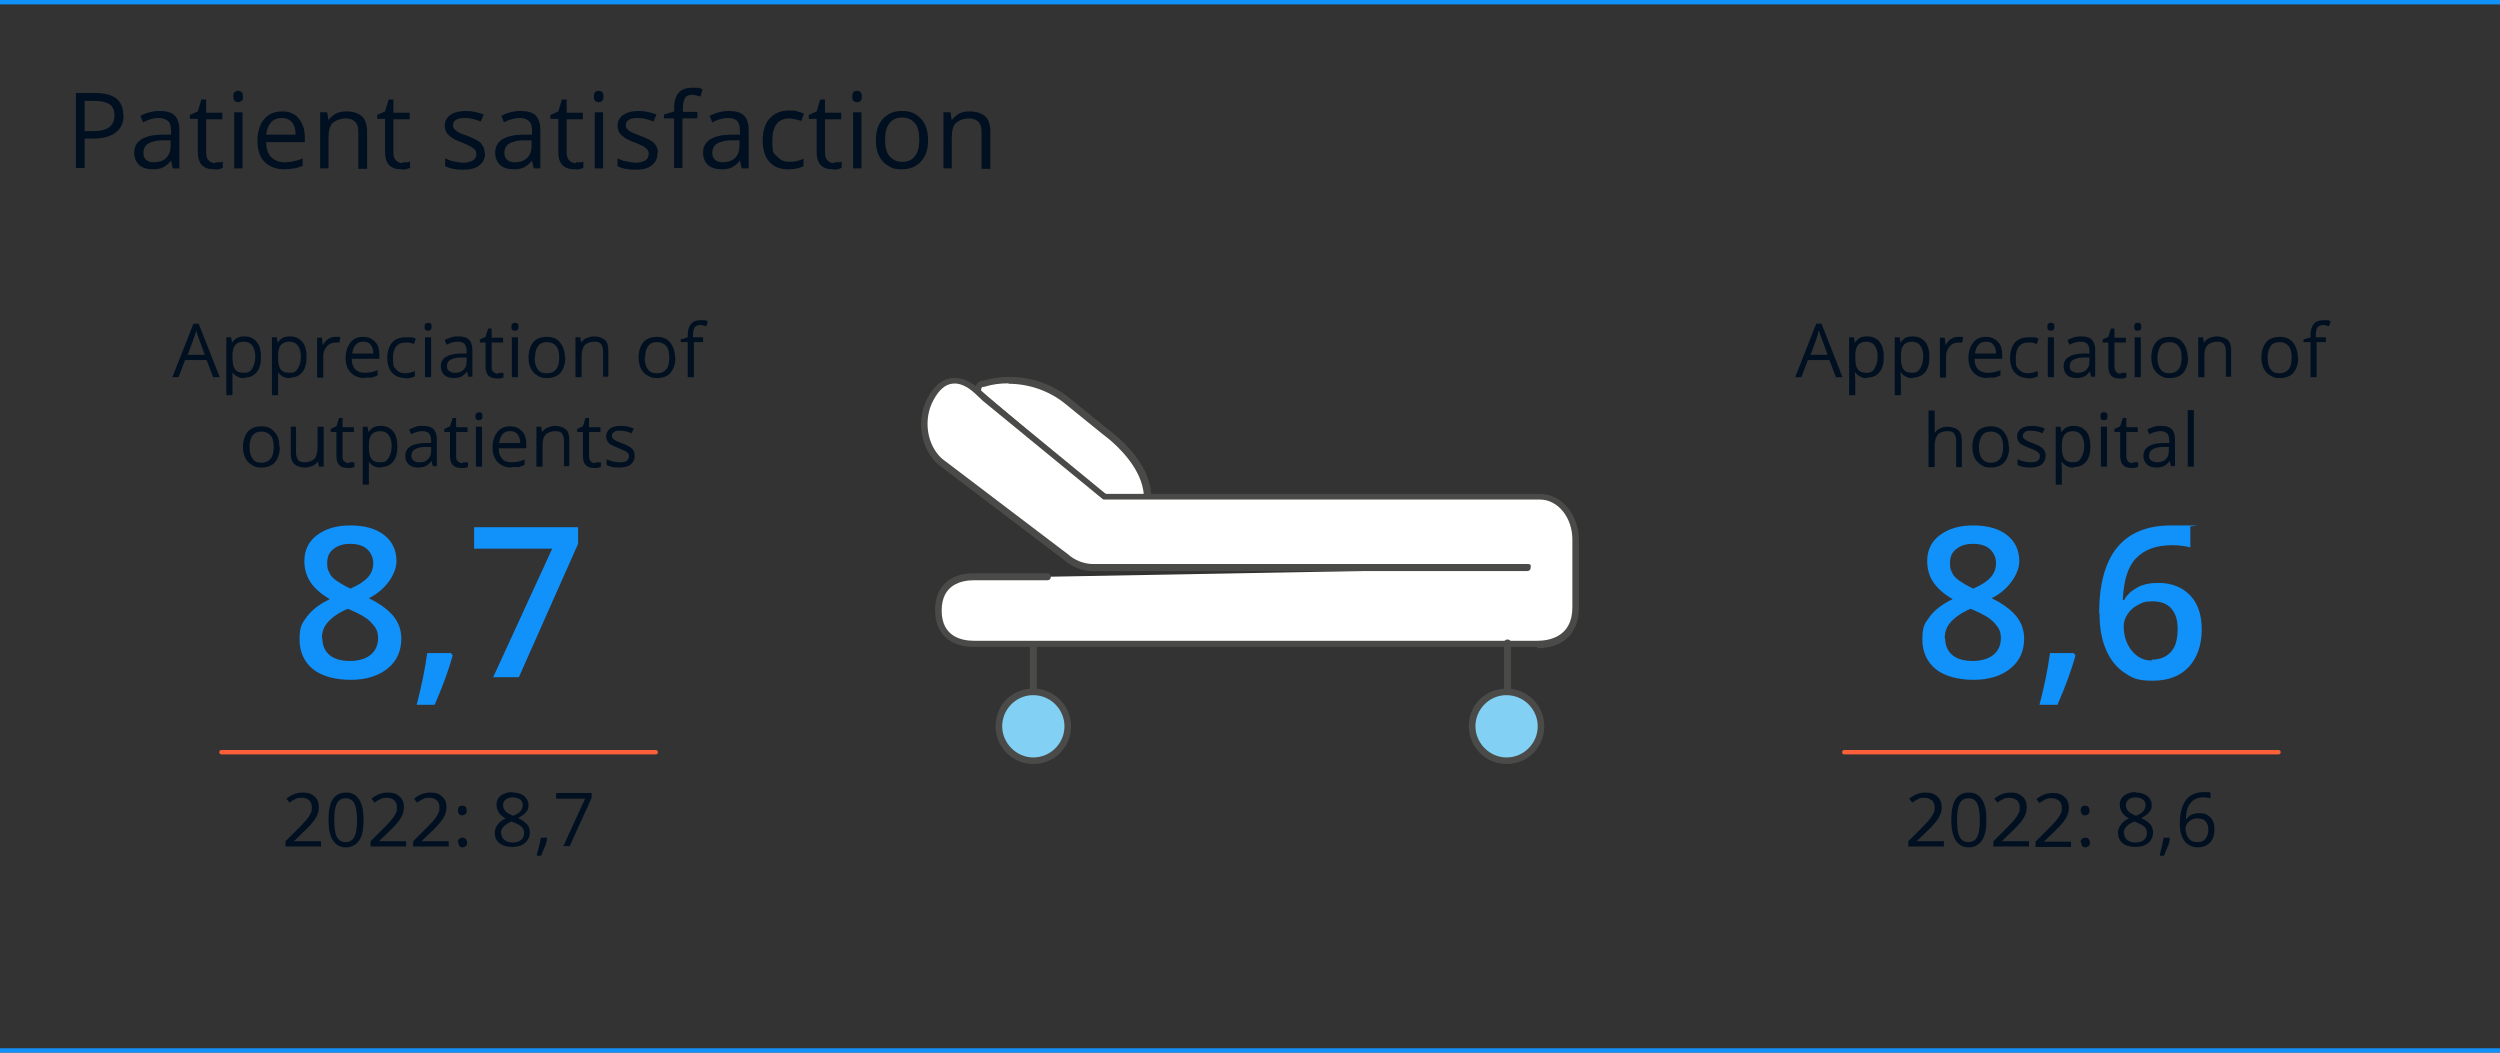 <?xml version="1.0" encoding="UTF-8"?>
<svg id="Layer_1" data-name="Layer 1" xmlns="http://www.w3.org/2000/svg" version="1.1" viewBox="0 0 570 240">
  <rect x="0" y="0" width="570" height="240" fill="#333333" stroke="none"/>
  <defs>
    <style>
      .cls-1 {
        fill: #fc6039;
      }

      .cls-1, .cls-2, .cls-3, .cls-4, .cls-5, .cls-6 {
        stroke-width: 0px;
      }

      .cls-2 {
        fill: #1191fa;
      }

      .cls-3 {
        fill: #83d0f5;
      }

      .cls-4 {
        fill: #001021;
      }

      .cls-5 {
        fill: #fff;
      }

      .cls-6 {
        fill: #4a4a49;
      }
    </style>
  </defs>
  <path class="cls-2" d="M570,240H0v-1h570v1ZM570,1H0V0h570V1Z"/>
  <g>
    <path class="cls-5" d="M254.5,113.6h-.2c-2,0-3.8-.8-5.3-2.1l-25.7-21.9c-.7-.6-.2-1.9.7-2.1h.3c6.7-1.9,13.9-.4,19.1,3.8l9.9,8c4.1,3.3,8.4,8.5,8.4,14.1s-6,.2-7.2.3h0Z"/>
    <path class="cls-6" d="M235.6,168c-.4,0-.8-.3-.8-.8v-20.9c0-.4.3-.8.8-.8s.8.3.8.8v20.9c0,.4-.3.8-.8.8ZM254.2,114.4c-2,0-4-.8-5.7-2.3l-25.7-21.9c-.5-.4-.7-1.1-.5-1.8.2-.8.8-1.4,1.5-1.6h.3c6.9-2,14.3-.5,19.8,4,7.6,6.2,9.4,7.6,9.9,8h0c2.6,2.1,8.7,7.7,8.7,14.6s0,.4-.2.5c-.3.3-.6.4-5.4.4h-2.7ZM254.5,113.6h0ZM261,113.4h0ZM230,87.4c-1.9,0-3.7.2-5.6.8h-.3c-.2,0-.4.3-.4.6v.3l25.7,21.9c1.5,1.3,3.2,2,4.8,1.9h6.6c-.4-6-5.8-11-8.1-12.9-.1,0-9.9-8-9.9-8-3.6-2.9-8.2-4.5-12.9-4.5h0Z"/>
    <path class="cls-5" d="M238.9,131.5h-16.7c-4.5,0-8.2,2.2-8.2,7.7s3.7,7.7,8.2,7.7h128.4c4.8,0,8.7-2.5,8.7-8.3v-15.5c0-5.4-3.7-9.8-8.2-9.8h-99.3l-27.2-22.3-1.7-1.6c-4-3.7-7.9-3.6-10.7,1.4-2.6,4.7-1.7,11.1,2.1,14.5l28.6,21.7c1.8,1.5,3.8,2.4,6,2.5h99.3"/>
    <path class="cls-6" d="M350.5,147.5h-128.4c-5.6,0-8.9-3.1-8.9-8.4s3.3-8.4,8.9-8.4h16.7c.4,0,.8.3.8.8s-.3.8-.8.8h-16.7c-2.8,0-7.4.9-7.4,6.9s4.6,6.9,7.4,6.9h128.4c2.4,0,8-.7,8-7.6v-15.5c0-5-3.3-9.1-7.4-9.1h-99.3c-.2,0-.3,0-.5-.2l-27.2-22.3-1.7-1.6c-1.9-1.8-3.8-2.6-5.4-2.3-1.5.2-2.9,1.4-4.1,3.6-2.5,4.4-1.6,10.4,1.9,13.5l28.6,21.7c1.7,1.5,3.6,2.2,5.6,2.3h99.2c1,0,.8.3.8.8s-.3.8-.8.8h-99.3c-2.3,0-4.5-1-6.4-2.6l-28.6-21.7c-4.1-3.6-5.1-10.4-2.3-15.4,1.4-2.5,3.2-4,5.2-4.3,2.1-.3,4.4.6,6.7,2.7l1.7,1.6,26.9,22.1h99c4.9,0,8.9,4.7,8.9,10.6v15.5c0,5.6-3.6,9.1-9.5,9.1h0v-.3Z"/>
    <path class="cls-3" d="M243.5,165.6c0,4.3-3.5,7.8-7.8,7.8s-7.8-3.5-7.8-7.8,3.3-7.6,7.4-7.8h.5c4.3,0,7.8,3.5,7.8,7.8h0Z"/>
    <path class="cls-6" d="M235.6,174.2c-4.7,0-8.6-3.8-8.6-8.6s3.5-8.3,8.1-8.6h.5c4.7,0,8.6,3.8,8.6,8.6s-3.8,8.6-8.6,8.6h0ZM235.6,158.5h-.4c-3.7.2-6.7,3.3-6.7,7.1s3.2,7.1,7.1,7.1,7.1-3.2,7.1-7.1-3.2-7.1-7.1-7.1h0ZM343.7,168c-.4,0-.8-.3-.8-.8v-20.6c0-.4.3-.8.8-.8s.8.3.8.8v20.6c0,.4-.3.8-.8.8Z"/>
    <path class="cls-3" d="M351.4,165.6c0,4.3-3.5,7.8-7.8,7.8s-7.8-3.5-7.8-7.8,3.3-7.6,7.4-7.8h.5c4.3,0,7.8,3.5,7.8,7.8h-.1Z"/>
    <path class="cls-6" d="M343.5,174.2c-4.7,0-8.6-3.8-8.6-8.6s3.5-8.3,8.1-8.6h.5c4.7,0,8.6,3.8,8.6,8.6s-3.8,8.6-8.6,8.6h0ZM343.5,158.5h-.4c-3.7.2-6.7,3.3-6.7,7.1s3.2,7.1,7.1,7.1,7.1-3.2,7.1-7.1-3.2-7.1-7.1-7.1h0Z"/>
  </g>
  <g>
    <path class="cls-4" d="M28.2,26.2c0,1.7-.6,3.1-1.8,4s-2.9,1.4-5.1,1.4h-2v6.7h-2v-17.1h4.4c4.3,0,6.4,1.7,6.4,5h.1ZM19.3,29.9h1.8c1.8,0,3-.3,3.8-.9s1.2-1.5,1.2-2.7-.4-2-1.1-2.5-1.9-.8-3.5-.8h-2.2v7h0Z"/>
    <path class="cls-4" d="M39.4,38.4l-.4-1.8h0c-.6.8-1.3,1.3-1.9,1.6s-1.4.4-2.4.4-2.3-.3-3-1-1.1-1.6-1.1-2.8c0-2.6,2.1-4,6.2-4.1h2.2v-.9c0-1-.2-1.8-.7-2.2s-1.1-.7-2.1-.7-2.3.3-3.6,1l-.6-1.5c.6-.3,1.3-.6,2.1-.8s1.5-.3,2.3-.3c1.5,0,2.7.3,3.4,1s1.1,1.8,1.1,3.3v8.8h-1.5ZM35,37c1.2,0,2.2-.3,2.9-1s1-1.6,1-2.8v-1.2h-1.9c-1.5,0-2.7.4-3.3.8s-1,1.1-1,2,.2,1.2.6,1.6,1,.6,1.8.6h0Z"/>
    <path class="cls-4" d="M49,37h1c.3,0,.6,0,.8-.2v1.5c-.2,0-.5.2-.9.3s-.8,0-1.1,0c-2.5,0-3.7-1.3-3.7-3.9v-7.6h-1.8v-.9l1.8-.8.8-2.7h1.1v3h3.7v1.5h-3.7v7.6c0,.8.2,1.4.6,1.8s.9.6,1.5.6v-.2Z"/>
    <path class="cls-4" d="M53.2,22c0-.4,0-.8.3-1s.5-.3.8-.3.6.1.8.3.3.5.3,1,0,.8-.3,1-.5.3-.8.3-.6-.1-.8-.3-.3-.5-.3-1h0ZM55.3,38.4h-1.9v-12.8h1.9v12.8Z"/>
    <path class="cls-4" d="M64.8,38.6c-1.9,0-3.4-.6-4.5-1.7s-1.6-2.8-1.6-4.8.5-3.7,1.5-4.9,2.4-1.8,4.1-1.8,2.9.5,3.8,1.6,1.4,2.5,1.4,4.2v1.2h-8.8c0,1.5.4,2.7,1.1,3.4s1.7,1.2,3.1,1.2,2.8-.3,4.1-.9v1.7c-.7.3-1.3.5-2,.6s-1.4.2-2.2.2ZM64.3,26.9c-1,0-1.9.3-2.5,1s-1,1.6-1.1,2.8h6.7c0-1.2-.3-2.2-.8-2.8s-1.3-1-2.3-1Z"/>
    <path class="cls-4" d="M81.7,38.4v-8.3c0-1-.2-1.8-.7-2.3s-1.2-.8-2.2-.8-2.3.4-3,1.1-.9,1.9-.9,3.6v6.7h-1.9v-12.8h1.6l.3,1.8h0c.4-.6,1-1.1,1.7-1.5s1.5-.5,2.4-.5c1.5,0,2.7.4,3.5,1.1s1.2,1.9,1.2,3.6v8.4h-2Z"/>
    <path class="cls-4" d="M91.7,37h1c.3,0,.6,0,.8-.2v1.5c-.2,0-.5.2-.9.3s-.8,0-1.1,0c-2.5,0-3.7-1.3-3.7-3.9v-7.6h-1.8v-.9l1.8-.8.8-2.7h1.1v3h3.7v1.5h-3.7v7.6c0,.8.2,1.4.6,1.8s.9.6,1.5.6v-.2Z"/>
    <path class="cls-4" d="M110.6,34.9c0,1.2-.4,2.1-1.3,2.8s-2.1,1-3.8,1-3-.3-4-.8v-1.8c.6.3,1.3.6,2,.7s1.4.3,2,.3c1,0,1.8-.2,2.3-.5s.8-.8.8-1.5-.2-.9-.7-1.3-1.3-.8-2.5-1.3c-1.2-.4-2-.8-2.5-1.2s-.9-.7-1.1-1.1-.4-.9-.4-1.5c0-1,.4-1.9,1.3-2.5s2-.9,3.5-.9,2.7.3,4.1.8l-.7,1.6c-1.3-.5-2.5-.8-3.5-.8s-1.6.1-2.1.4-.7.7-.7,1.2,0,.6.3.9.5.5.8.7,1.1.5,2.2.9c1.5.6,2.6,1.1,3.1,1.7s.8,1.3.8,2.1h0Z"/>
    <path class="cls-4" d="M121.7,38.4l-.4-1.8h0c-.6.8-1.3,1.3-1.9,1.6s-1.4.4-2.4.4-2.3-.3-3-1-1.1-1.6-1.1-2.8c0-2.6,2.1-4,6.2-4.1h2.2v-.9c0-1-.2-1.8-.7-2.2s-1.1-.7-2.1-.7-2.3.3-3.6,1l-.6-1.5c.6-.3,1.3-.6,2.1-.8s1.5-.3,2.3-.3c1.5,0,2.7.3,3.4,1s1.1,1.8,1.1,3.3v8.8h-1.5ZM117.3,37c1.2,0,2.2-.3,2.9-1s1-1.6,1-2.8v-1.2h-1.9c-1.5,0-2.7.4-3.3.8s-1,1.1-1,2,.2,1.2.6,1.6,1,.6,1.8.6h0Z"/>
    <path class="cls-4" d="M131.2,37h1c.3,0,.6,0,.8-.2v1.5c-.2,0-.5.2-.9.3s-.8,0-1.1,0c-2.5,0-3.7-1.3-3.7-3.9v-7.6h-1.8v-.9l1.8-.8.8-2.7h1.1v3h3.7v1.5h-3.7v7.6c0,.8.2,1.4.6,1.8s.9.6,1.5.6h0v-.2Z"/>
    <path class="cls-4" d="M135.4,22c0-.4.1-.8.3-1s.5-.3.8-.3.6.1.8.3.3.5.3,1-.1.8-.3,1-.5.3-.8.3-.6-.1-.8-.3-.3-.5-.3-1h0ZM137.5,38.4h-1.9v-12.8h1.9v12.8Z"/>
    <path class="cls-4" d="M149.9,34.9c0,1.2-.4,2.1-1.3,2.8s-2.1,1-3.8,1-3-.3-4-.8v-1.8c.6.3,1.3.6,2,.7s1.4.3,2,.3c1,0,1.8-.2,2.3-.5s.8-.8.8-1.5-.2-.9-.6-1.3-1.3-.8-2.5-1.3c-1.2-.4-2-.8-2.5-1.2s-.9-.7-1.1-1.1-.4-.9-.4-1.5c0-1,.4-1.9,1.3-2.5s2-.9,3.5-.9,2.7.3,4.1.8l-.7,1.6c-1.3-.5-2.5-.8-3.5-.8s-1.6.1-2.1.4-.7.7-.7,1.2,0,.6.3.9.5.5.9.7,1.1.5,2.2.9c1.5.6,2.6,1.1,3.1,1.7s.8,1.3.8,2.1h-.1Z"/>
    <path class="cls-4" d="M158.9,27h-3.3v11.3h-1.9v-11.3h-2.3v-.9l2.3-.7v-.7c0-3.2,1.4-4.7,4.1-4.7s1.5.1,2.4.4l-.5,1.6c-.8-.2-1.4-.4-1.9-.4s-1.3.2-1.6.7-.5,1.3-.5,2.4v.8h3.3v1.5h-.1Z"/>
    <path class="cls-4" d="M169.1,38.4l-.4-1.8h0c-.6.8-1.3,1.3-1.9,1.6s-1.4.4-2.4.4-2.3-.3-3-1-1.1-1.6-1.1-2.8c0-2.6,2.1-4,6.2-4.1h2.2v-.9c0-1-.2-1.8-.6-2.2s-1.1-.7-2.1-.7-2.3.3-3.6,1l-.6-1.5c.6-.3,1.3-.6,2.1-.8s1.5-.3,2.3-.3c1.5,0,2.7.3,3.4,1s1.1,1.8,1.1,3.3v8.8h-1.6ZM164.7,37c1.2,0,2.2-.3,2.9-1s1-1.6,1-2.8v-1.2h-1.9c-1.5,0-2.7.4-3.3.8s-1,1.1-1,2,.2,1.2.6,1.6,1,.6,1.8.6h-.1Z"/>
    <path class="cls-4" d="M179.7,38.6c-1.9,0-3.3-.6-4.3-1.7s-1.5-2.8-1.5-4.9.5-3.8,1.6-5,2.5-1.8,4.4-1.8,1.2,0,1.9.2,1.1.3,1.5.5l-.6,1.7c-.4-.2-.9-.3-1.4-.4s-1-.2-1.3-.2c-2.6,0-3.9,1.7-3.9,5s.3,2.8,1,3.6,1.6,1.3,2.8,1.3,2.2-.2,3.3-.7v1.7c-.9.4-1.9.7-3.2.7h-.3Z"/>
    <path class="cls-4" d="M190.1,37h1c.3,0,.6,0,.8-.2v1.5c-.2,0-.5.2-.9.3s-.8,0-1.1,0c-2.5,0-3.7-1.3-3.7-3.9v-7.6h-1.8v-.9l1.8-.8.8-2.7h1.1v3h3.7v1.5h-3.7v7.6c0,.8.2,1.4.6,1.8s.9.6,1.5.6h0v-.2Z"/>
    <path class="cls-4" d="M194.3,22c0-.4.1-.8.3-1s.5-.3.8-.3.6.1.8.3.3.5.3,1-.1.8-.3,1-.5.3-.8.3-.6-.1-.8-.3-.3-.5-.3-1h0ZM196.4,38.4h-1.9v-12.8h1.9v12.8Z"/>
    <path class="cls-4" d="M211.6,31.9c0,2.1-.5,3.7-1.6,4.9s-2.5,1.8-4.4,1.8-2.2-.3-3.1-.8-1.6-1.3-2.1-2.3-.7-2.2-.7-3.5c0-2.1.5-3.7,1.6-4.9s2.5-1.8,4.4-1.8,3.2.6,4.3,1.8,1.6,2.8,1.6,4.9h0ZM201.8,31.9c0,1.6.3,2.9,1,3.7s1.6,1.3,2.9,1.3,2.2-.4,2.9-1.3,1-2.1,1-3.8-.3-2.9-1-3.7-1.6-1.3-2.9-1.3-2.2.4-2.9,1.3-1,2.1-1,3.7h0Z"/>
    <path class="cls-4" d="M223.8,38.4v-8.3c0-1-.2-1.8-.7-2.3s-1.2-.8-2.2-.8-2.3.4-3,1.1-.9,1.9-.9,3.6v6.7h-1.9v-12.8h1.6l.3,1.8h0c.4-.6,1-1.1,1.7-1.5s1.5-.5,2.4-.5c1.5,0,2.7.4,3.5,1.1s1.2,1.9,1.2,3.6v8.4h-2Z"/>
  </g>
  <path class="cls-1" d="M149.5,172H50.5c-.3,0-.5-.2-.5-.5s.2-.5.5-.5h99c.3,0,.5.2.5.5s-.2.5-.5.5Z"/>
  <g>
    <path class="cls-2" d="M79.9,119.8c3.2,0,5.8.7,7.7,2.2,1.9,1.5,2.8,3.5,2.8,6s-2.1,6.3-6.3,8.4c2.7,1.3,4.6,2.8,5.7,4.2s1.7,3.1,1.7,5c0,2.8-1,5.1-3.1,6.8s-4.9,2.6-8.4,2.6-6.6-.8-8.6-2.4-3.1-3.9-3.1-6.8.5-3.6,1.6-5.1,2.8-2.9,5.3-4.1c-2.1-1.2-3.6-2.6-4.5-4s-1.3-3-1.3-4.7c0-2.5,1-4.5,2.9-5.9,2-1.5,4.5-2.2,7.6-2.2h0ZM73.5,145.6c0,1.6.6,2.9,1.7,3.8s2.7,1.3,4.6,1.3,3.6-.5,4.7-1.4,1.7-2.2,1.7-3.8-.5-2.4-1.5-3.5-2.6-2-4.7-2.9l-.7-.3c-2.1.9-3.5,1.9-4.5,3s-1.4,2.3-1.4,3.7h.1ZM79.8,124c-1.6,0-2.8.4-3.8,1.2s-1.4,1.8-1.4,3.2.2,1.5.5,2.2.8,1.2,1.5,1.7,1.8,1.2,3.3,1.9c1.9-.8,3.2-1.7,4-2.6s1.2-2,1.2-3.2-.5-2.4-1.4-3.2-2.2-1.2-3.8-1.2h0Z"/>
    <path class="cls-2" d="M103.2,149.5c-.8,2.9-2.1,6.6-4.1,11.2h-4.1c1.1-4.2,1.9-8.1,2.4-11.8h5.4l.4.5h0Z"/>
    <path class="cls-2" d="M112.4,154.5l13.5-29.4h-17.8v-4.9h23.7v3.8l-13.5,30.4h-6,0Z"/>
  </g>
  <g>
    <path class="cls-4" d="M73.1,193h-8v-1.2l3.2-3.2c1-1,1.6-1.7,1.9-2.1.3-.4.5-.8.7-1.2s.2-.8.2-1.3-.2-1.2-.6-1.5c-.4-.4-.9-.6-1.6-.6s-1,0-1.4.2-1,.5-1.5.9l-.7-.9c1.1-.9,2.3-1.4,3.7-1.4s2,.3,2.7.9,1,1.4,1,2.4-.2,1.5-.6,2.3-1.2,1.7-2.4,2.9l-2.7,2.6h6.2v1.3h0Z"/>
    <path class="cls-4" d="M82.9,186.9c0,2.1-.3,3.7-1,4.7s-1.7,1.6-3,1.6-2.3-.5-3-1.6-1-2.6-1-4.7.3-3.7,1-4.7,1.7-1.5,3-1.5,2.3.5,3,1.6,1,2.6,1,4.6h0ZM76.2,186.9c0,1.8.2,3.1.6,3.9s1.1,1.2,2,1.2,1.6-.4,2-1.2.6-2.1.6-3.8-.2-3-.6-3.8-1.1-1.2-2-1.2-1.6.4-2,1.2-.6,2.1-.6,3.8h0Z"/>
    <path class="cls-4" d="M92.5,193h-8v-1.2l3.2-3.2c1-1,1.6-1.7,1.9-2.1.3-.4.5-.8.7-1.2s.2-.8.2-1.3-.2-1.2-.6-1.5c-.4-.4-.9-.6-1.6-.6s-1,0-1.4.2-1,.5-1.5.9l-.7-.9c1.1-.9,2.3-1.4,3.7-1.4s2,.3,2.7.9,1,1.4,1,2.4-.2,1.5-.6,2.3-1.2,1.7-2.4,2.9l-2.7,2.6h6.2v1.3h0Z"/>
    <path class="cls-4" d="M102.2,193h-8v-1.2l3.2-3.2c1-1,1.6-1.7,1.9-2.1.3-.4.5-.8.7-1.2s.2-.8.2-1.3-.2-1.2-.6-1.5c-.4-.4-.9-.6-1.6-.6s-1,0-1.4.2-1,.5-1.5.9l-.7-.9c1.1-.9,2.3-1.4,3.7-1.4s2,.3,2.7.9,1,1.4,1,2.4-.2,1.5-.6,2.3-1.2,1.7-2.4,2.9l-2.7,2.6h6.2v1.3h0Z"/>
    <path class="cls-4" d="M104.4,184.8c0-.7.3-1.1,1-1.1s1,.4,1,1.1,0,.6-.3.8c-.2.2-.4.3-.7.3s-.5,0-.7-.3c-.2-.2-.3-.5-.3-.9h0ZM104.4,192.1c0-.4,0-.7.3-.8.2-.2.4-.3.7-.3s.6,0,.8.3c.2.2.3.5.3.8s0,.6-.3.8-.4.3-.7.3-.5,0-.7-.3c-.2-.2-.3-.5-.3-.9h-.1Z"/>
    <path class="cls-4" d="M116.9,180.7c1.1,0,2,.3,2.6.8s1,1.2,1,2.1-.2,1.1-.6,1.6-1,.9-1.8,1.3c1,.5,1.7,1,2.1,1.5s.6,1.1.6,1.8c0,1-.4,1.8-1.1,2.4-.7.6-1.7.9-2.9.9s-2.3-.3-3-.9-1-1.4-1-2.4.8-2.5,2.5-3.2c-.8-.4-1.3-.9-1.6-1.4s-.5-1.1-.5-1.7c0-.9.3-1.6,1-2.1s1.5-.8,2.6-.8h.1ZM114.3,189.9c0,.7.2,1.2.7,1.6s1.1.6,1.9.6,1.5-.2,1.9-.6c.5-.4.7-.9.7-1.6s-.2-1-.6-1.4-1.2-.8-2.3-1.2c-.8.4-1.4.7-1.8,1.2-.4.4-.6.9-.6,1.5h.1ZM116.9,181.8c-.7,0-1.2.2-1.6.5s-.6.8-.6,1.3.2.9.5,1.3c.3.4.9.7,1.8,1.1.8-.3,1.4-.7,1.7-1.1.3-.4.5-.8.5-1.3s-.2-1-.6-1.3-1-.5-1.7-.5h0Z"/>
    <path class="cls-4" d="M124.7,191v.2c0,.6-.2,1.2-.5,1.9s-.6,1.4-.8,2h-1c0-.6.3-1.3.5-2.1s.3-1.5.4-2h1.5,0Z"/>
    <path class="cls-4" d="M128.4,193l5-10.9h-6.6v-1.3h8.1v1.1l-5,11h-1.5Z"/>
  </g>
  <path class="cls-1" d="M519.5,172h-99c-.3,0-.5-.2-.5-.5s.2-.5.5-.5h99c.3,0,.5.2.5.5s-.2.5-.5.5Z"/>
  <g>
    <path class="cls-2" d="M449.9,119.8c3.2,0,5.8.7,7.7,2.2,1.9,1.5,2.8,3.5,2.8,6s-2.1,6.3-6.3,8.4c2.7,1.3,4.6,2.8,5.7,4.2s1.7,3.1,1.7,5c0,2.8-1,5.1-3.1,6.8s-4.9,2.6-8.4,2.6-6.6-.8-8.6-2.4-3.1-3.9-3.1-6.8.5-3.6,1.6-5.1,2.8-2.9,5.3-4.1c-2.1-1.2-3.6-2.6-4.5-4s-1.3-3-1.3-4.7c0-2.5,1-4.5,2.9-5.9,2-1.5,4.5-2.2,7.6-2.2h0ZM443.5,145.6c0,1.6.6,2.9,1.7,3.8s2.7,1.3,4.6,1.3,3.6-.5,4.7-1.4,1.7-2.2,1.7-3.8-.5-2.4-1.5-3.5-2.6-2-4.7-2.9l-.7-.3c-2.1.9-3.5,1.9-4.5,3s-1.4,2.3-1.4,3.7h0ZM449.8,124c-1.6,0-2.8.4-3.8,1.2s-1.4,1.8-1.4,3.2.2,1.5.5,2.2.8,1.2,1.5,1.7,1.8,1.2,3.3,1.9c1.9-.8,3.2-1.7,4-2.6s1.2-2,1.2-3.2-.5-2.4-1.4-3.2-2.2-1.2-3.8-1.2h-.1Z"/>
    <path class="cls-2" d="M473.2,149.5c-.8,2.9-2.1,6.6-4.1,11.2h-4.1c1.1-4.2,1.9-8.1,2.4-11.8h5.4l.4.5h0Z"/>
    <path class="cls-2" d="M478.6,139.9c0-13.4,5.5-20.1,16.4-20.1s3.2,0,4.4.4v4.6c-1.2-.3-2.6-.5-4.1-.5-3.7,0-6.4,1-8.3,3-1.9,2-2.8,5.1-3,9.5h.3c.7-1.3,1.8-2.2,3.1-2.9s2.9-1,4.7-1c3.1,0,5.5,1,7.3,2.9s2.6,4.5,2.6,7.8-1,6.4-3,8.5-4.7,3.1-8.2,3.1-4.6-.6-6.4-1.8-3.2-2.9-4.2-5.2-1.5-5-1.5-8.1h0v-.2ZM490.6,150.4c1.9,0,3.3-.6,4.4-1.8s1.5-3,1.5-5.2-.5-3.5-1.4-4.6-2.4-1.7-4.3-1.7-2.3.3-3.3.8-1.8,1.2-2.4,2.1-.9,1.8-.9,2.7c0,2.2.6,4.1,1.8,5.6s2.7,2.3,4.6,2.3h0v-.2Z"/>
  </g>
  <g>
    <path class="cls-4" d="M418.6,86l-1.5-3.9h-4.9l-1.5,3.9h-1.4l4.8-12.2h1.2l4.8,12.2h-1.5ZM416.7,80.9l-1.4-3.8c-.2-.5-.4-1.1-.6-1.8-.1.5-.3,1.1-.5,1.8l-1.4,3.8h3.9Z"/>
    <path class="cls-4" d="M425.8,86.2c-.6,0-1.1,0-1.6-.3-.5-.2-.9-.6-1.2-1h-.1c0,.5.1,1,.1,1.5v3.7h-1.4v-13.2h1.1l.2,1.2h0c.4-.5.8-.9,1.2-1.1s1-.3,1.6-.3c1.2,0,2.1.4,2.8,1.2.7.8,1,2,1,3.5s-.3,2.7-1,3.5-1.6,1.2-2.8,1.2h0ZM425.6,77.9c-.9,0-1.6.3-2,.8s-.6,1.3-.6,2.5v.3c0,1.3.2,2.2.6,2.7.4.6,1.1.8,2,.8s1.4-.3,1.8-1,.7-1.5.7-2.6-.2-2-.7-2.6c-.4-.6-1.1-.9-1.9-.9h.1Z"/>
    <path class="cls-4" d="M436.2,86.2c-.6,0-1.1,0-1.6-.3-.5-.2-.9-.6-1.2-1h-.1c0,.5.1,1,.1,1.5v3.7h-1.4v-13.2h1.1l.2,1.2h0c.4-.5.8-.9,1.2-1.1s1-.3,1.6-.3c1.2,0,2.1.4,2.8,1.2.7.8,1,2,1,3.5s-.3,2.7-1,3.5-1.6,1.2-2.8,1.2h0ZM436,77.9c-.9,0-1.6.3-2,.8s-.6,1.3-.6,2.5v.3c0,1.3.2,2.2.6,2.7.4.6,1.1.8,2,.8s1.4-.3,1.8-1,.7-1.5.7-2.6-.2-2-.7-2.6c-.4-.6-1.1-.9-1.9-.9h.1Z"/>
    <path class="cls-4" d="M446.5,76.8h1.1l-.2,1.3c-.4,0-.7,0-1,0-.7,0-1.4.3-1.9.9s-.8,1.3-.8,2.2v4.9h-1.4v-9.1h1.1l.2,1.7h0c.3-.6.7-1,1.2-1.4.5-.3,1-.5,1.6-.5h0Z"/>
    <path class="cls-4" d="M453.2,86.2c-1.3,0-2.4-.4-3.2-1.2s-1.2-2-1.2-3.4.4-2.6,1.1-3.5,1.7-1.3,2.9-1.3,2,.4,2.7,1.1,1,1.7,1,3v.9h-6.3c0,1.1.3,1.9.8,2.4s1.2.8,2.2.8,1.9-.2,2.9-.6v1.2c-.5.2-.9.4-1.4.5-.4,0-1,0-1.6,0h.1ZM452.8,77.9c-.7,0-1.3.2-1.7.7s-.7,1.1-.8,2h4.8c0-.9-.2-1.5-.6-2s-.9-.7-1.7-.7h0Z"/>
    <path class="cls-4" d="M462.5,86.2c-1.3,0-2.3-.4-3.1-1.2-.7-.8-1.1-2-1.1-3.4s.4-2.7,1.1-3.5,1.8-1.2,3.1-1.2.9,0,1.3,0,.8.2,1,.3l-.4,1.2c-.3,0-.6-.2-1-.3-.4,0-.7,0-1,0-1.8,0-2.8,1.2-2.8,3.5s.2,2,.7,2.6,1.1.9,2,.9,1.5-.2,2.3-.5v1.2c-.6.3-1.4.5-2.3.5h.2Z"/>
    <path class="cls-4" d="M466.8,74.5c0-.3,0-.5.2-.7s.3-.2.6-.2.4,0,.6.2c.2,0,.2.4.2.7s0,.5-.2.7-.4.2-.6.2-.4,0-.6-.2-.2-.4-.2-.7ZM468.3,86h-1.4v-9.1h1.4v9.1Z"/>
    <path class="cls-4" d="M476.8,86l-.3-1.3h0c-.5.6-.9,1-1.4,1.2s-1,.3-1.7.3-1.6-.2-2.1-.7-.8-1.1-.8-2c0-1.8,1.5-2.8,4.4-2.9h1.5v-.6c0-.7-.2-1.2-.5-1.6-.3-.3-.8-.5-1.5-.5s-1.6.2-2.6.7l-.4-1.1c.4-.2.9-.4,1.5-.6s1.1-.2,1.6-.2c1.1,0,1.9.2,2.4.7s.8,1.3.8,2.3v6.2h-1,.1ZM473.7,85c.9,0,1.5-.2,2-.7s.7-1.1.7-2v-.8h-1.4c-1.1,0-1.9.3-2.4.6-.5.3-.7.8-.7,1.4s.1.9.5,1.1.7.4,1.3.4h0Z"/>
    <path class="cls-4" d="M483.6,85h.7c.2,0,.4,0,.5,0v1.1c-.1,0-.4,0-.7.2h-.8c-1.8,0-2.6-.9-2.6-2.8v-5.4h-1.3v-.7l1.3-.6.6-1.9h.8v2.1h2.6v1.1h-2.6v5.4c0,.5.1,1,.4,1.3s.6.4,1.1.4h0Z"/>
    <path class="cls-4" d="M486.6,74.5c0-.3,0-.5.2-.7s.3-.2.6-.2.4,0,.6.2c.2,0,.2.4.2.7s0,.5-.2.7-.4.2-.6.2-.4,0-.6-.2-.2-.4-.2-.7ZM488.1,86h-1.4v-9.1h1.4v9.1Z"/>
    <path class="cls-4" d="M498.9,81.5c0,1.5-.4,2.6-1.1,3.5-.7.8-1.8,1.2-3.1,1.2s-1.5-.2-2.2-.6-1.1-.9-1.5-1.6c-.3-.7-.5-1.5-.5-2.5,0-1.5.4-2.6,1.1-3.5.7-.8,1.8-1.2,3.1-1.2s2.3.4,3,1.3,1.1,2,1.1,3.4h.1ZM491.9,81.5c0,1.2.2,2,.7,2.7s1.1.9,2,.9,1.6-.3,2.1-.9.7-1.5.7-2.7-.2-2-.7-2.6-1.2-.9-2.1-.9-1.6.3-2,.9-.7,1.5-.7,2.6h0Z"/>
    <path class="cls-4" d="M507.5,86v-5.9c0-.7-.2-1.3-.5-1.7-.3-.4-.9-.5-1.6-.5s-1.6.3-2.1.8-.7,1.4-.7,2.5v4.8h-1.4v-9.1h1.1l.2,1.2h0c.3-.4.7-.8,1.2-1s1.1-.4,1.7-.4c1.1,0,1.9.3,2.5.8s.8,1.4.8,2.5v5.9h-1.4.2Z"/>
    <path class="cls-4" d="M524,81.5c0,1.5-.4,2.6-1.1,3.5-.7.8-1.8,1.2-3.1,1.2s-1.5-.2-2.2-.6-1.1-.9-1.5-1.6c-.3-.7-.5-1.5-.5-2.5,0-1.5.4-2.6,1.1-3.5.7-.8,1.8-1.2,3.1-1.2s2.3.4,3,1.3,1.1,2,1.1,3.4h.1ZM517,81.5c0,1.2.2,2,.7,2.7s1.1.9,2,.9,1.6-.3,2.1-.9.7-1.5.7-2.7-.2-2-.7-2.6-1.2-.9-2.1-.9-1.6.3-2,.9-.7,1.5-.7,2.6h0Z"/>
    <path class="cls-4" d="M530.5,78h-2.3v8h-1.4v-8h-1.6v-.6l1.6-.5v-.5c0-2.2,1-3.4,2.9-3.4s1,0,1.7.3l-.4,1.1c-.5-.2-1-.3-1.4-.3s-.9.2-1.2.5c-.2.3-.4.9-.4,1.7v.6h2.3v1.1h.2Z"/>
    <path class="cls-4" d="M446,106.4v-5.9c0-.7-.2-1.3-.5-1.7-.3-.4-.9-.5-1.6-.5s-1.7.3-2.1.8-.7,1.4-.7,2.6v4.8h-1.4v-12.9h1.4v5.1h0c.3-.4.7-.8,1.2-1,.5-.3,1.1-.4,1.7-.4,1.1,0,1.9.3,2.5.8s.8,1.4.8,2.5v5.9h-1.4.1Z"/>
    <path class="cls-4" d="M458.1,101.9c0,1.5-.4,2.6-1.1,3.5-.7.8-1.8,1.2-3.1,1.2s-1.5-.2-2.2-.6c-.6-.4-1.1-.9-1.5-1.6-.3-.7-.5-1.5-.5-2.5,0-1.5.4-2.6,1.1-3.5.7-.8,1.8-1.2,3.1-1.2s2.3.4,3,1.3,1.1,2,1.1,3.4h.1ZM451.2,101.9c0,1.2.2,2,.7,2.7.5.6,1.1.9,2,.9s1.6-.3,2.1-.9.7-1.5.7-2.7-.2-2-.7-2.6-1.2-.9-2.1-.9-1.6.3-2,.9-.7,1.5-.7,2.6h0Z"/>
    <path class="cls-4" d="M466.4,103.9c0,.8-.3,1.5-.9,2s-1.5.7-2.7.7-2.1-.2-2.8-.6v-1.3c.4.2.9.4,1.4.5s1,.2,1.4.2c.7,0,1.3,0,1.7-.3.4-.2.6-.6.6-1.1s-.2-.7-.5-.9c-.3-.3-.9-.6-1.8-.9-.8-.3-1.4-.6-1.8-.8-.4-.2-.6-.5-.8-.8-.2-.3-.3-.7-.3-1.1,0-.7.3-1.3.9-1.8.6-.4,1.4-.6,2.5-.6s1.9.2,2.9.6l-.5,1.1c-.9-.4-1.7-.6-2.5-.6s-1.1,0-1.5.3-.5.5-.5.8,0,.5.2.6c.1.2.3.3.6.5.3.2.8.4,1.6.7,1.1.4,1.8.8,2.2,1.2s.6.9.6,1.5h0Z"/>
    <path class="cls-4" d="M472.9,106.6c-.6,0-1.1,0-1.6-.3-.5-.2-.9-.6-1.2-1h-.1c0,.5.1,1,.1,1.5v3.7h-1.4v-13.2h1.1l.2,1.2h0c.4-.5.8-.9,1.2-1.1s1-.3,1.6-.3c1.2,0,2.1.4,2.8,1.2.7.8,1,2,1,3.5s-.3,2.7-1,3.5-1.6,1.2-2.8,1.2h0ZM472.7,98.3c-.9,0-1.6.3-2,.8s-.6,1.3-.6,2.5v.3c0,1.3.2,2.2.6,2.7.4.6,1.1.8,2,.8s1.4-.3,1.8-1,.7-1.5.7-2.6-.2-2-.7-2.6c-.4-.6-1.1-.9-1.9-.9h.1Z"/>
    <path class="cls-4" d="M478.9,94.9c0-.3,0-.5.2-.7s.3-.2.6-.2.4,0,.6.2c.2,0,.2.4.2.7s0,.5-.2.7-.4.2-.6.2-.4,0-.6-.2-.2-.4-.2-.7ZM480.4,106.4h-1.4v-9.1h1.4v9.1Z"/>
    <path class="cls-4" d="M486.3,105.4h.7c.2,0,.4,0,.5,0v1.1c-.1,0-.4,0-.7.2h-.8c-1.8,0-2.6-.9-2.6-2.8v-5.4h-1.3v-.7l1.3-.6.6-1.9h.8v2.1h2.6v1.1h-2.6v5.4c0,.5.1,1,.4,1.3s.6.4,1.1.4h0Z"/>
    <path class="cls-4" d="M495,106.4l-.3-1.3h0c-.5.6-.9,1-1.4,1.2s-1,.3-1.7.3-1.6-.2-2.1-.7-.8-1.1-.8-2c0-1.8,1.5-2.8,4.4-2.9h1.5v-.6c0-.7-.2-1.2-.5-1.6-.3-.3-.8-.5-1.5-.5s-1.6.2-2.6.7l-.4-1.1c.4-.2.9-.4,1.5-.6s1.1-.2,1.6-.2c1.1,0,1.9.2,2.4.7s.8,1.3.8,2.3v6.2h-1,.1ZM491.8,105.4c.9,0,1.5-.2,2-.7s.7-1.1.7-2v-.8h-1.4c-1.1,0-1.9.3-2.4.6s-.7.8-.7,1.4.1.9.5,1.1.7.4,1.3.4h0Z"/>
    <path class="cls-4" d="M500.2,106.4h-1.4v-12.9h1.4v12.9Z"/>
  </g>
  <g>
    <path class="cls-4" d="M443.1,193h-8v-1.2l3.2-3.2c1-1,1.6-1.7,1.9-2.1.3-.4.5-.8.7-1.2s.2-.8.2-1.3-.2-1.2-.6-1.5-.9-.6-1.6-.6-1,0-1.4.2-1,.5-1.5.9l-.7-.9c1.1-.9,2.3-1.4,3.7-1.4s2,.3,2.7.9,1,1.4,1,2.4-.2,1.5-.6,2.3-1.2,1.7-2.4,2.9l-2.7,2.6h6.2v1.3h-.1Z"/>
    <path class="cls-4" d="M452.9,186.9c0,2.1-.3,3.7-1,4.7s-1.7,1.6-3,1.6-2.3-.5-3-1.6-1-2.6-1-4.7.3-3.7,1-4.7,1.7-1.5,3-1.5,2.3.5,3,1.6,1,2.6,1,4.6h0ZM446.2,186.9c0,1.8.2,3.1.6,3.9.4.8,1.1,1.2,2,1.2s1.6-.4,2-1.2.6-2.1.6-3.8-.2-3-.6-3.8-1.1-1.2-2-1.2-1.6.4-2,1.2-.6,2.1-.6,3.8h0Z"/>
    <path class="cls-4" d="M462.5,193h-8v-1.2l3.2-3.2c1-1,1.6-1.7,1.9-2.1.3-.4.5-.8.7-1.2s.2-.8.2-1.3-.2-1.2-.6-1.5-.9-.6-1.6-.6-1,0-1.4.2-1,.5-1.5.9l-.7-.9c1.1-.9,2.3-1.4,3.7-1.4s2,.3,2.7.9,1,1.4,1,2.4-.2,1.5-.6,2.3-1.2,1.7-2.4,2.9l-2.7,2.6h6.2v1.3h-.1Z"/>
    <path class="cls-4" d="M472.1,193.1h-8v-1.2l3.2-3.2c1-1,1.6-1.7,1.9-2.1.3-.4.5-.8.7-1.2s.2-.8.2-1.3-.2-1.2-.6-1.5-.9-.6-1.6-.6-1,0-1.4.2-1,.5-1.5.9l-.7-.9c1.1-.9,2.3-1.4,3.7-1.4s2,.3,2.7.9,1,1.4,1,2.4-.2,1.5-.6,2.3-1.2,1.7-2.4,2.9l-2.7,2.6h6.2v1.3h-.1Z"/>
    <path class="cls-4" d="M474.4,184.8c0-.7.3-1.1,1-1.1s1,.4,1,1.1,0,.6-.3.8c-.2.2-.4.3-.7.3s-.5,0-.7-.3c-.2-.2-.3-.5-.3-.9h0ZM474.4,192.1c0-.4,0-.7.3-.8.2-.2.4-.3.7-.3s.6,0,.8.3c.2.2.3.5.3.8s0,.6-.3.8-.4.3-.7.3-.5,0-.7-.3c-.2-.2-.3-.5-.3-.9h0Z"/>
    <path class="cls-4" d="M487,180.7c1.1,0,2,.3,2.6.8s1,1.2,1,2.1-.2,1.1-.6,1.6-1,.9-1.8,1.3c1,.5,1.7,1,2.1,1.5s.6,1.1.6,1.8c0,1-.4,1.8-1.1,2.4s-1.7.9-2.9.9-2.3-.3-3-.9-1-1.4-1-2.4.8-2.5,2.5-3.2c-.8-.4-1.3-.9-1.6-1.4s-.5-1.1-.5-1.7c0-.9.3-1.6,1-2.1.6-.5,1.5-.8,2.6-.8h0ZM484.3,189.9c0,.7.2,1.2.7,1.6s1.1.6,1.9.6,1.5-.2,1.9-.6c.5-.4.7-.9.7-1.6s-.2-1-.6-1.4-1.2-.8-2.3-1.2c-.8.4-1.4.7-1.8,1.2-.4.4-.6.9-.6,1.5h0ZM486.9,181.8c-.7,0-1.2.2-1.6.5s-.6.8-.6,1.3.2.9.5,1.3.9.7,1.8,1.1c.8-.3,1.4-.7,1.7-1.1.3-.4.5-.8.5-1.3s-.2-1-.6-1.3-1-.5-1.7-.5h0Z"/>
    <path class="cls-4" d="M494.7,191v.2c0,.6-.2,1.2-.5,1.9s-.6,1.4-.8,2h-1c.1-.6.3-1.3.5-2.1s.3-1.5.4-2h1.5-.1Z"/>
    <path class="cls-4" d="M497,187.8c0-2.4.5-4.2,1.4-5.4s2.3-1.8,4.1-1.8,1.1,0,1.5.2v1.2c-.4-.1-.9-.2-1.5-.2-1.3,0-2.3.4-3,1.2s-1.1,2.1-1.1,3.8h.1c.6-1,1.6-1.4,2.9-1.4s1.9.3,2.6,1,.9,1.6.9,2.7-.3,2.3-1,3-1.6,1.1-2.8,1.1-2.3-.5-3-1.4-1.1-2.3-1.1-3.9h0ZM501,192c.8,0,1.4-.2,1.8-.7s.7-1.2.7-2.1-.2-1.4-.6-1.9-1-.7-1.8-.7-1,.1-1.4.3-.7.5-1,.8c-.2.4-.4.7-.4,1.1,0,.6.1,1.1.3,1.6.2.5.5.9.9,1.2s.9.4,1.4.4h.1Z"/>
  </g>
  <g>
    <path class="cls-4" d="M48.6,86l-1.5-3.9h-4.9l-1.5,3.9h-1.4l4.8-12.2h1.2l4.8,12.2s-1.5,0-1.5,0ZM46.7,80.9l-1.4-3.8c-.2-.5-.4-1.1-.6-1.8,0,.5-.3,1.1-.5,1.8l-1.4,3.8h3.9Z"/>
    <path class="cls-4" d="M55.8,86.2c-.6,0-1.1,0-1.6-.3-.5-.2-.9-.6-1.2-1h0v5.2h-1.4v-13.2h1.1l.2,1.2h0c.4-.5.8-.9,1.2-1.1.5-.2,1-.3,1.6-.3,1.2,0,2.1.4,2.8,1.2.7.8,1,2,1,3.5s-.3,2.7-1,3.5-1.6,1.2-2.8,1.2h.1ZM55.6,77.9c-.9,0-1.6.3-2,.8s-.6,1.3-.6,2.5v.3c0,1.3.2,2.2.6,2.7.4.6,1.1.8,2.1.8s1.4-.3,1.8-1,.7-1.5.7-2.6-.2-2-.7-2.6c-.4-.6-1.1-.9-1.9-.9Z"/>
    <path class="cls-4" d="M66.2,86.2c-.6,0-1.1,0-1.6-.3-.5-.2-.9-.6-1.2-1h0v5.2h-1.4v-13.2h1.1l.2,1.2h0c.4-.5.8-.9,1.2-1.1s1-.3,1.6-.3c1.2,0,2.1.4,2.8,1.2.7.8,1,2,1,3.5s-.3,2.7-1,3.5-1.6,1.2-2.8,1.2h.1ZM66,77.9c-.9,0-1.6.3-2,.8s-.6,1.3-.6,2.5v.3c0,1.3.2,2.2.6,2.7.4.6,1.1.8,2.1.8s1.4-.3,1.8-1c.4-.6.7-1.5.7-2.6s-.2-2-.7-2.6c-.4-.6-1.1-.9-1.9-.9Z"/>
    <path class="cls-4" d="M76.5,76.8h1.1l-.2,1.3c-.4,0-.7,0-1,0-.7,0-1.4.3-1.9.9s-.8,1.3-.8,2.2v4.9h-1.4v-9.1h1.1l.2,1.7h0c.3-.6.7-1,1.2-1.4.5-.3,1-.5,1.6-.5h.1Z"/>
    <path class="cls-4" d="M83.2,86.2c-1.3,0-2.4-.4-3.2-1.2s-1.2-2-1.2-3.4.4-2.6,1.1-3.5,1.7-1.3,2.9-1.3,2,.4,2.7,1.1,1,1.7,1,3v.9h-6.3c0,1.1.3,1.9.8,2.4s1.2.8,2.2.8,1.9-.2,2.9-.6v1.2c-.5.2-.9.4-1.4.5-.4,0-1,0-1.6,0h0ZM82.8,77.9c-.7,0-1.3.2-1.7.7-.4.5-.7,1.1-.8,2h4.8c0-.9-.2-1.5-.6-2s-.9-.7-1.7-.7Z"/>
    <path class="cls-4" d="M92.5,86.2c-1.3,0-2.3-.4-3.1-1.2-.7-.8-1.1-2-1.1-3.4s.4-2.7,1.1-3.5,1.8-1.2,3.1-1.2.9,0,1.3,0c.4,0,.8.2,1,.3l-.4,1.2c-.3,0-.6-.2-1-.3-.4,0-.7,0-1,0-1.8,0-2.8,1.2-2.8,3.5s.2,2,.7,2.6,1.1.9,2,.9,1.5-.2,2.3-.5v1.2c-.6.3-1.4.5-2.3.5h.2Z"/>
    <path class="cls-4" d="M96.8,74.5c0-.3,0-.5.2-.7.2,0,.3-.2.6-.2s.4,0,.6.2c.2,0,.2.4.2.7s0,.5-.2.7-.4.2-.6.2-.4,0-.6-.2-.2-.4-.2-.7ZM98.3,86h-1.4v-9.1h1.4v9.1Z"/>
    <path class="cls-4" d="M106.8,86l-.3-1.3h0c-.5.6-.9,1-1.4,1.2s-1,.3-1.7.3-1.6-.2-2.1-.7-.8-1.1-.8-2c0-1.8,1.5-2.8,4.4-2.9h1.5v-.6c0-.7-.2-1.2-.5-1.6-.3-.3-.8-.5-1.5-.5s-1.6.2-2.6.7l-.4-1.1c.4-.2.9-.4,1.5-.6s1.1-.2,1.6-.2c1.1,0,1.9.2,2.4.7s.8,1.3.8,2.3v6.2h-1,0ZM103.7,85c.9,0,1.5-.2,2-.7s.7-1.1.7-2v-.8h-1.4c-1.1,0-1.9.3-2.4.6-.5.3-.7.8-.7,1.4s.2.9.5,1.1.7.4,1.3.4h0Z"/>
    <path class="cls-4" d="M113.6,85h.7c.2,0,.4,0,.5,0v1.1c0,0-.4,0-.7.2h-.8c-1.8,0-2.6-.9-2.6-2.8v-5.4h-1.3v-.7l1.3-.6.6-1.9h.8v2.1h2.6v1.1h-2.6v5.4c0,.5,0,1,.4,1.3s.6.4,1.1.4h0Z"/>
    <path class="cls-4" d="M116.6,74.5c0-.3,0-.5.2-.7.2,0,.3-.2.6-.2s.4,0,.6.2c.2,0,.2.4.2.7s0,.5-.2.7-.4.2-.6.2-.4,0-.6-.2-.2-.4-.2-.7ZM118.1,86h-1.4v-9.1h1.4v9.1Z"/>
    <path class="cls-4" d="M128.9,81.5c0,1.5-.4,2.6-1.1,3.5-.7.8-1.8,1.2-3.1,1.2s-1.5-.2-2.2-.6-1.1-.9-1.5-1.6c-.3-.7-.5-1.5-.5-2.5,0-1.5.4-2.6,1.1-3.5.7-.8,1.8-1.2,3.1-1.2s2.3.4,3,1.3,1.1,2,1.1,3.4h0ZM121.9,81.5c0,1.2.2,2,.7,2.7s1.1.9,2.1.9,1.6-.3,2.1-.9.7-1.5.7-2.7-.2-2-.7-2.6-1.2-.9-2.1-.9-1.6.3-2,.9c-.5.6-.7,1.5-.7,2.6h0Z"/>
    <path class="cls-4" d="M137.5,86v-5.9c0-.7-.2-1.3-.5-1.7-.3-.4-.9-.5-1.6-.5s-1.6.3-2.1.8c-.4.5-.7,1.4-.7,2.5v4.8h-1.4v-9.1h1.1l.2,1.2h0c.3-.4.7-.8,1.2-1s1.1-.4,1.7-.4c1.1,0,1.9.3,2.5.8s.8,1.4.8,2.5v5.9h-1.4.2Z"/>
    <path class="cls-4" d="M154,81.5c0,1.5-.4,2.6-1.1,3.5-.7.8-1.8,1.2-3.1,1.2s-1.5-.2-2.2-.6-1.1-.9-1.5-1.6c-.3-.7-.5-1.5-.5-2.5,0-1.5.4-2.6,1.1-3.5.7-.8,1.8-1.2,3.1-1.2s2.3.4,3,1.3,1.1,2,1.1,3.4h0ZM147,81.5c0,1.2.2,2,.7,2.7s1.1.9,2.1.9,1.6-.3,2.1-.9.7-1.5.7-2.7-.2-2-.7-2.6-1.2-.9-2.1-.9-1.6.3-2,.9c-.5.6-.7,1.5-.7,2.6h-.1Z"/>
    <path class="cls-4" d="M160.5,78h-2.3v8h-1.4v-8h-1.6v-.6l1.6-.5v-.5c0-2.2,1-3.4,2.9-3.4s1,0,1.7.3l-.4,1.1c-.5-.2-1-.3-1.4-.3s-.9.2-1.2.5c-.2.3-.4.9-.4,1.7v.6h2.3v1.1h.2Z"/>
    <path class="cls-4" d="M63.8,101.9c0,1.5-.4,2.6-1.1,3.5-.7.8-1.8,1.2-3.1,1.2s-1.5-.2-2.2-.6-1.1-.9-1.5-1.6c-.3-.7-.5-1.5-.5-2.5,0-1.5.4-2.6,1.1-3.5.7-.8,1.8-1.2,3.1-1.2s2.3.4,3,1.3c.8.8,1.1,2,1.1,3.4h.1ZM56.9,101.9c0,1.2.2,2,.7,2.7s1.1.9,2,.9,1.6-.3,2.1-.9.7-1.5.7-2.7-.2-2-.7-2.6-1.2-.9-2.1-.9-1.6.3-2,.9c-.5.6-.7,1.5-.7,2.6h0Z"/>
    <path class="cls-4" d="M67.5,97.3v5.9c0,.7.2,1.3.5,1.7.3.4.9.5,1.6.5s1.6-.3,2.1-.8c.4-.5.7-1.4.7-2.5v-4.8h1.4v9.1h-1.1l-.2-1.2h0c-.3.4-.7.8-1.2,1s-1.1.4-1.7.4c-1.1,0-1.9-.3-2.5-.8s-.8-1.4-.8-2.5v-6h1.4-.2Z"/>
    <path class="cls-4" d="M79.6,105.4h.7c.2,0,.4,0,.5,0v1.1c0,0-.4,0-.7.2h-.8c-1.8,0-2.6-.9-2.6-2.8v-5.4h-1.3v-.7l1.3-.6.6-1.9h.8v2.1h2.6v1.1h-2.6v5.4c0,.5,0,1,.4,1.3s.6.4,1.1.4h0Z"/>
    <path class="cls-4" d="M86.9,106.6c-.6,0-1.1,0-1.6-.3-.5-.2-.9-.6-1.2-1h0v5.2h-1.4v-13.2h1.1l.2,1.2h0c.4-.5.8-.9,1.2-1.1.5-.2,1-.3,1.6-.3,1.2,0,2.1.4,2.8,1.2.7.8,1,2,1,3.5s-.3,2.7-1,3.5-1.6,1.2-2.8,1.2h.1ZM86.7,98.3c-.9,0-1.6.3-2,.8s-.6,1.3-.6,2.5v.3c0,1.3.2,2.2.6,2.7.4.6,1.1.8,2.1.8s1.4-.3,1.8-1,.7-1.5.7-2.6-.2-2-.7-2.6c-.4-.6-1.1-.9-1.9-.9Z"/>
    <path class="cls-4" d="M98.7,106.4l-.3-1.3h0c-.5.6-.9,1-1.4,1.2s-1,.3-1.7.3-1.6-.2-2.1-.7-.8-1.1-.8-2c0-1.8,1.5-2.8,4.4-2.9h1.5v-.6c0-.7-.2-1.2-.5-1.6-.3-.3-.8-.5-1.5-.5s-1.6.2-2.6.7l-.4-1.1c.4-.2.9-.4,1.5-.6s1.1-.2,1.6-.2c1.1,0,1.9.2,2.4.7s.8,1.3.8,2.3v6.2h-1,0ZM95.6,105.4c.9,0,1.5-.2,2-.7s.7-1.1.7-2v-.8h-1.4c-1.1,0-1.9.3-2.4.6-.5.3-.7.8-.7,1.4s.2.9.5,1.1c.3.3.7.4,1.3.4h0Z"/>
    <path class="cls-4" d="M105.5,105.4h.7c.2,0,.4,0,.5,0v1.1c0,0-.4,0-.7.2h-.8c-1.8,0-2.6-.9-2.6-2.8v-5.4h-1.3v-.7l1.3-.6.6-1.9h.8v2.1h2.6v1.1h-2.6v5.4c0,.5,0,1,.4,1.3s.6.4,1.1.4h0Z"/>
    <path class="cls-4" d="M108.4,94.9c0-.3,0-.5.2-.7.2,0,.3-.2.6-.2s.4,0,.6.2c.2,0,.2.4.2.7s0,.5-.2.7-.4.2-.6.2-.4,0-.6-.2-.2-.4-.2-.7ZM109.9,106.4h-1.4v-9.1h1.4v9.1Z"/>
    <path class="cls-4" d="M116.7,106.6c-1.3,0-2.4-.4-3.2-1.2s-1.2-2-1.2-3.4.4-2.6,1.1-3.5,1.7-1.3,2.9-1.3,2,.4,2.7,1.1,1,1.7,1,3v.9h-6.3c0,1.1.3,1.9.8,2.4.5.6,1.2.8,2.2.8s1.9-.2,2.9-.6v1.2c-.5.2-.9.4-1.4.5-.4,0-1,0-1.6,0h0ZM116.3,98.3c-.7,0-1.3.2-1.7.7s-.7,1.1-.8,2h4.8c0-.9-.2-1.5-.6-2s-.9-.7-1.7-.7Z"/>
    <path class="cls-4" d="M128.6,106.4v-5.9c0-.7-.2-1.3-.5-1.7-.3-.4-.9-.5-1.6-.5s-1.6.3-2.1.8-.7,1.4-.7,2.5v4.8h-1.4v-9.1h1.1l.2,1.2h0c.3-.4.7-.8,1.2-1s1.1-.4,1.7-.4c1.1,0,1.9.3,2.5.8s.8,1.4.8,2.5v5.9h-1.4.2Z"/>
    <path class="cls-4" d="M135.8,105.4h.7c.2,0,.4,0,.5,0v1.1c-.1,0-.4,0-.7.2h-.8c-1.8,0-2.6-.9-2.6-2.8v-5.4h-1.3v-.7l1.3-.6.6-1.9h.8v2.1h2.6v1.1h-2.6v5.4c0,.5.1,1,.4,1.3.3.3.6.4,1.1.4h0Z"/>
    <path class="cls-4" d="M144.7,103.9c0,.8-.3,1.5-.9,2s-1.5.7-2.7.7-2.1-.2-2.8-.6v-1.3c.4.2.9.4,1.4.5s1,.2,1.4.2c.7,0,1.3,0,1.7-.3.4-.2.6-.6.6-1.1s-.2-.7-.5-.9c-.3-.3-.9-.5-1.8-.9-.8-.3-1.4-.6-1.8-.8s-.6-.5-.8-.8-.3-.7-.3-1.1c0-.7.3-1.3.9-1.8.6-.4,1.4-.6,2.5-.6s1.9.2,2.9.6l-.5,1.1c-.9-.4-1.7-.6-2.5-.6s-1.1,0-1.5.3-.5.5-.5.8,0,.5.2.6c.1.2.3.3.6.5s.8.4,1.6.7c1.1.4,1.8.8,2.2,1.2s.6.9.6,1.5h0Z"/>
  </g>
</svg>